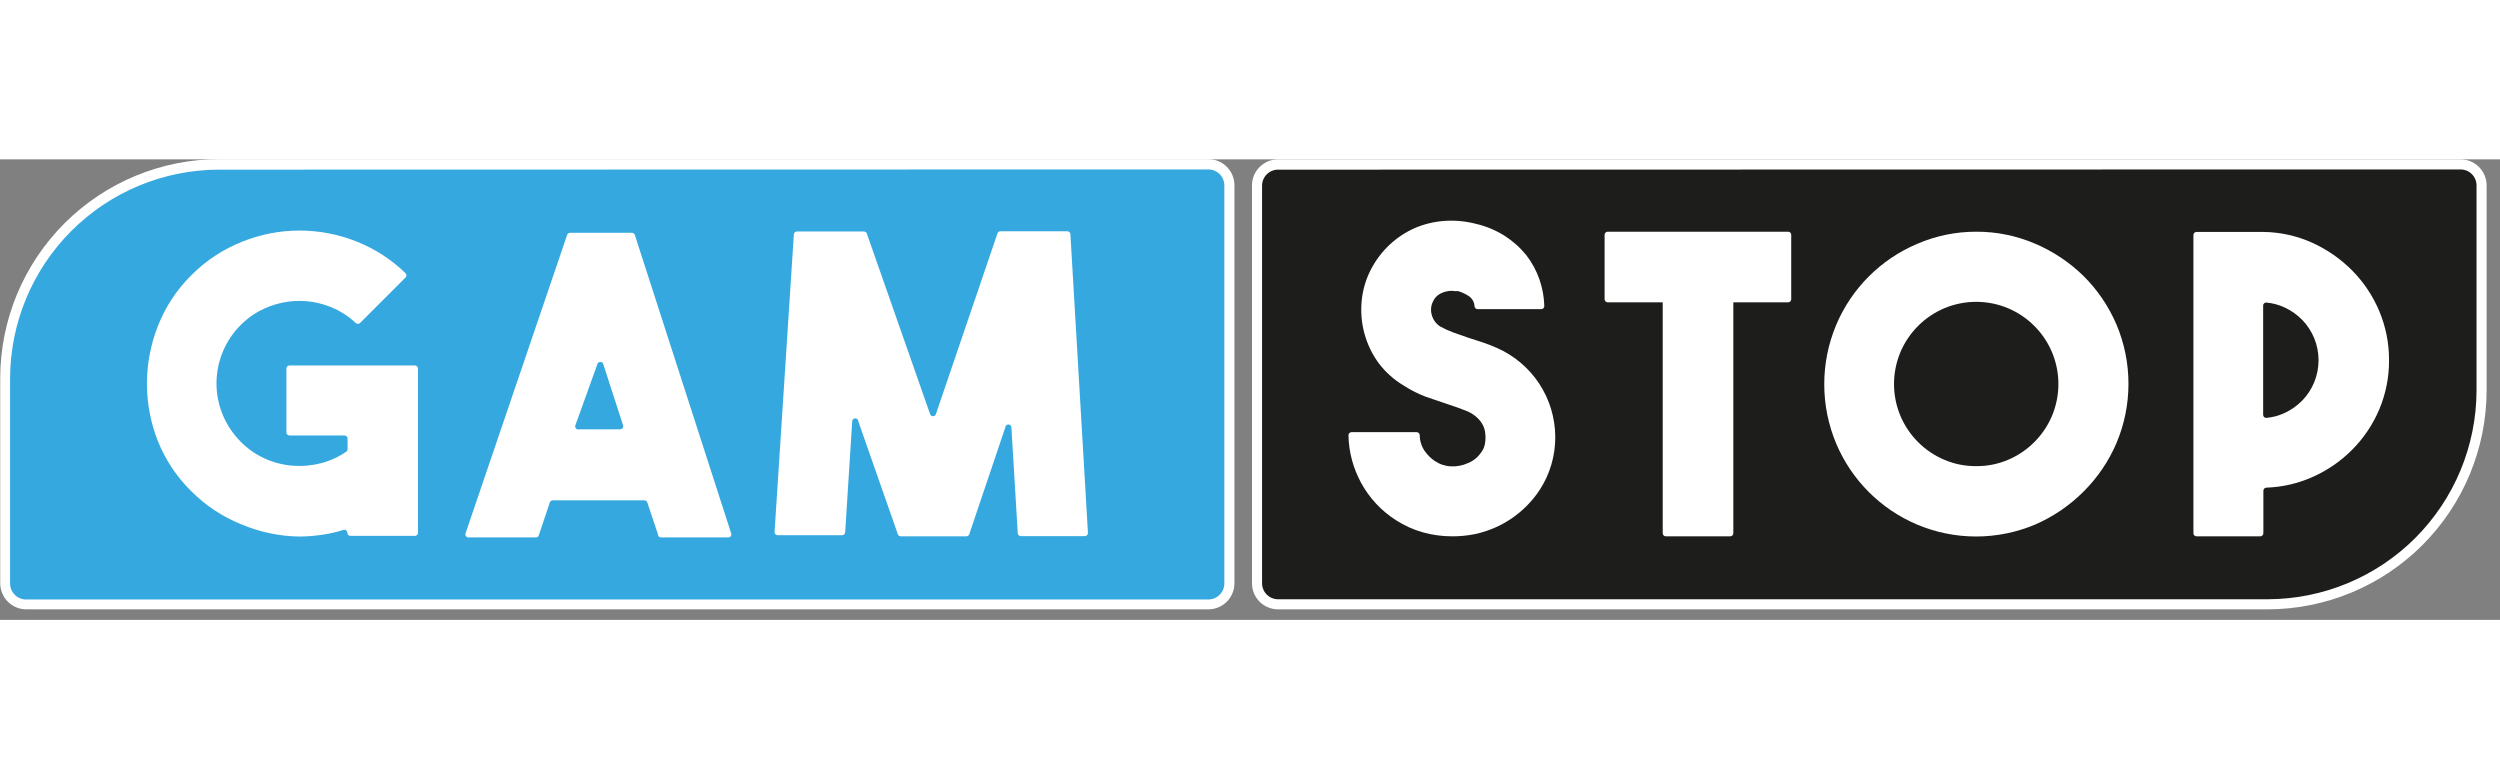 <?xml version="1.0"?>
<svg xmlns="http://www.w3.org/2000/svg" width="77" height="24" viewBox="0 0 114 21" fill="none">
<rect x="0" y="0" width="114" height="21" fill="#808080" stroke="none"/>
<g clip-path="url(#clip0_15114_8214)">
<path d="M55.09 20.29L1.19 20.29C0.925 20.29 0.67 20.185 0.483 19.997C0.295 19.81 0.19 19.555 0.19 19.29V9.95C0.19 7.362 1.218 4.879 3.049 3.049C4.879 1.218 7.361 0.19 9.95 0.19L55.09 0.19C55.355 0.19 55.61 0.295 55.797 0.483C55.985 0.671 56.09 0.925 56.09 1.19V19.33C56.09 19.595 55.985 19.85 55.797 20.037C55.61 20.225 55.355 20.33 55.09 20.33V20.29Z" fill="#35A8E0"/>
<path d="M55.1 20.52H1.2C0.884 20.52 0.582 20.395 0.359 20.172C0.135 19.948 0.01 19.646 0.01 19.33V9.99C0.01 7.338 1.064 4.795 2.939 2.919C4.814 1.044 7.358 -0.01 10.01 -0.01H55.1C55.416 -0.01 55.718 0.116 55.941 0.339C56.165 0.562 56.29 0.865 56.29 1.18V19.33C56.29 19.646 56.165 19.948 55.941 20.172C55.718 20.395 55.416 20.52 55.1 20.52ZM9.99 0.47C7.463 0.473 5.041 1.478 3.254 3.264C1.468 5.051 0.463 7.474 0.46 10V19.34C0.46 19.534 0.537 19.72 0.674 19.856C0.811 19.993 0.996 20.07 1.19 20.07H55.1C55.196 20.07 55.291 20.051 55.379 20.015C55.468 19.978 55.548 19.924 55.616 19.856C55.684 19.789 55.738 19.708 55.774 19.62C55.811 19.531 55.83 19.436 55.83 19.34V1.19C55.83 1.094 55.811 0.999 55.774 0.911C55.738 0.822 55.684 0.742 55.616 0.674C55.548 0.606 55.468 0.552 55.379 0.516C55.291 0.479 55.196 0.46 55.1 0.46L9.99 0.47Z" fill="white"/>
<path d="M19.06 9.54V17.03C19.06 17.067 19.045 17.103 19.019 17.129C18.993 17.155 18.957 17.17 18.92 17.17H15.98C15.943 17.17 15.907 17.155 15.881 17.129C15.855 17.103 15.84 17.067 15.84 17.03C15.84 17.007 15.834 16.985 15.824 16.965C15.813 16.945 15.798 16.928 15.779 16.915C15.76 16.902 15.739 16.894 15.716 16.892C15.694 16.889 15.671 16.892 15.65 16.9C15.356 16.994 15.055 17.064 14.75 17.11C14.383 17.168 14.012 17.198 13.64 17.2C12.74 17.185 11.85 16.998 11.02 16.65C10.153 16.304 9.366 15.784 8.71 15.12C8.056 14.475 7.542 13.702 7.2 12.85C6.87 12.016 6.7 11.127 6.7 10.23C6.7 9.33 6.87 8.437 7.2 7.6C7.539 6.732 8.057 5.945 8.72 5.29C9.376 4.626 10.163 4.105 11.03 3.76C12.717 3.076 14.603 3.076 16.29 3.76C17.11 4.088 17.857 4.574 18.49 5.19C18.503 5.203 18.514 5.219 18.521 5.236C18.528 5.253 18.532 5.271 18.532 5.29C18.532 5.309 18.528 5.327 18.521 5.344C18.514 5.361 18.503 5.377 18.49 5.39L16.42 7.46C16.407 7.473 16.391 7.484 16.374 7.491C16.357 7.498 16.339 7.502 16.32 7.502C16.301 7.502 16.283 7.498 16.266 7.491C16.249 7.484 16.233 7.473 16.22 7.46C15.887 7.146 15.496 6.898 15.07 6.73C14.159 6.364 13.141 6.364 12.23 6.73C11.761 6.913 11.335 7.193 10.98 7.55C10.629 7.899 10.35 8.315 10.16 8.772C9.97 9.229 9.872 9.72 9.872 10.215C9.872 10.71 9.97 11.201 10.16 11.658C10.35 12.115 10.629 12.53 10.98 12.88C11.299 13.203 11.675 13.464 12.09 13.65C12.491 13.83 12.921 13.939 13.36 13.97C13.797 14.003 14.236 13.962 14.66 13.85C15.064 13.744 15.447 13.568 15.79 13.33C15.809 13.316 15.825 13.299 15.835 13.278C15.846 13.257 15.851 13.233 15.85 13.21V12.73C15.85 12.693 15.835 12.657 15.809 12.631C15.783 12.605 15.747 12.59 15.71 12.59H13.2C13.163 12.59 13.127 12.575 13.101 12.549C13.075 12.523 13.06 12.487 13.06 12.45V9.54C13.06 9.503 13.075 9.467 13.101 9.441C13.127 9.415 13.163 9.4 13.2 9.4H18.91C18.929 9.399 18.948 9.401 18.967 9.408C18.985 9.414 19.002 9.424 19.015 9.437C19.03 9.45 19.041 9.466 19.049 9.484C19.056 9.502 19.06 9.521 19.06 9.54Z" fill="white"/>
<path d="M30 17.09L29.52 15.65C29.511 15.62 29.492 15.594 29.467 15.576C29.442 15.558 29.411 15.549 29.38 15.55H25.2C25.171 15.551 25.142 15.561 25.119 15.579C25.096 15.597 25.078 15.622 25.07 15.65L24.57 17.14C24.562 17.168 24.544 17.193 24.521 17.211C24.498 17.229 24.469 17.239 24.44 17.24H21.36C21.337 17.24 21.315 17.235 21.295 17.224C21.275 17.213 21.258 17.198 21.245 17.179C21.232 17.161 21.224 17.139 21.222 17.117C21.219 17.094 21.222 17.071 21.23 17.05L25.86 3.45C25.868 3.422 25.886 3.397 25.909 3.379C25.932 3.361 25.961 3.351 25.99 3.35H28.81C28.841 3.349 28.872 3.358 28.897 3.376C28.922 3.394 28.941 3.42 28.95 3.45L33.34 17.05C33.349 17.072 33.351 17.096 33.348 17.119C33.345 17.142 33.336 17.165 33.322 17.184C33.308 17.203 33.29 17.218 33.268 17.227C33.247 17.237 33.224 17.242 33.2 17.24H30.14C30.121 17.24 30.102 17.236 30.084 17.229C30.066 17.221 30.05 17.21 30.037 17.196C30.024 17.182 30.014 17.165 30.008 17.147C30.001 17.129 29.999 17.109 30 17.09ZM26.41 12.31H28.27C28.294 12.312 28.317 12.307 28.338 12.297C28.36 12.288 28.378 12.273 28.392 12.254C28.406 12.235 28.415 12.213 28.418 12.189C28.421 12.166 28.419 12.142 28.41 12.12L27.51 9.34C27.502 9.311 27.484 9.285 27.46 9.266C27.436 9.247 27.406 9.237 27.375 9.237C27.344 9.237 27.314 9.247 27.29 9.266C27.266 9.285 27.248 9.311 27.24 9.34L26.24 12.12C26.229 12.145 26.226 12.172 26.23 12.199C26.234 12.225 26.246 12.25 26.264 12.27C26.282 12.29 26.305 12.305 26.331 12.312C26.357 12.319 26.384 12.318 26.41 12.31Z" fill="white"/>
<path d="M45.61 3.28H48.67C48.706 3.28 48.74 3.293 48.766 3.317C48.792 3.341 48.807 3.374 48.81 3.41L49.61 17.03C49.611 17.049 49.609 17.068 49.602 17.086C49.596 17.105 49.586 17.121 49.573 17.135C49.56 17.149 49.544 17.161 49.526 17.168C49.508 17.176 49.489 17.18 49.47 17.18H46.55C46.514 17.18 46.48 17.166 46.454 17.142C46.428 17.118 46.413 17.085 46.41 17.05L46.12 12.23C46.12 12.193 46.105 12.157 46.079 12.131C46.053 12.104 46.017 12.09 45.98 12.09C45.943 12.09 45.907 12.104 45.881 12.131C45.855 12.157 45.84 12.193 45.84 12.23L44.2 17.09C44.192 17.118 44.175 17.143 44.151 17.161C44.128 17.179 44.099 17.189 44.07 17.19H41.07C41.041 17.189 41.012 17.179 40.989 17.161C40.965 17.143 40.948 17.118 40.94 17.09L39.14 11.95C39.14 11.913 39.125 11.877 39.099 11.851C39.073 11.825 39.037 11.81 39 11.81C38.963 11.81 38.927 11.825 38.901 11.851C38.875 11.877 38.86 11.913 38.86 11.95L38.54 17.01C38.538 17.045 38.522 17.078 38.496 17.102C38.47 17.127 38.435 17.14 38.4 17.14H35.46C35.441 17.14 35.422 17.136 35.404 17.128C35.386 17.121 35.37 17.109 35.357 17.095C35.344 17.081 35.334 17.065 35.328 17.046C35.321 17.028 35.319 17.009 35.32 16.99L36.2 3.42C36.203 3.384 36.218 3.351 36.244 3.327C36.27 3.303 36.304 3.29 36.34 3.29H39.4C39.429 3.291 39.458 3.301 39.481 3.319C39.505 3.337 39.522 3.362 39.53 3.39L42.41 11.61C42.418 11.639 42.436 11.665 42.46 11.684C42.484 11.703 42.514 11.713 42.545 11.713C42.576 11.713 42.605 11.703 42.63 11.684C42.654 11.665 42.672 11.639 42.68 11.61L45.48 3.39C45.487 3.36 45.503 3.333 45.526 3.313C45.55 3.293 45.579 3.281 45.61 3.28Z" fill="white"/>
<path d="M58.28 0.23H112.2C112.465 0.23 112.72 0.335 112.907 0.523C113.095 0.71 113.2 0.965 113.2 1.23V10.57C113.2 13.159 112.172 15.641 110.341 17.471C108.511 19.302 106.029 20.33 103.44 20.33H58.28C58.015 20.33 57.76 20.225 57.573 20.037C57.385 19.85 57.28 19.595 57.28 19.33V1.19C57.29 0.932 57.4 0.688 57.587 0.509C57.773 0.33 58.022 0.23 58.28 0.23Z" fill="#1D1D1B"/>
<path d="M103.4 20.52H58.28C57.964 20.52 57.662 20.395 57.438 20.172C57.215 19.948 57.09 19.646 57.09 19.33V1.19C57.09 0.874 57.215 0.572 57.438 0.349C57.662 0.125 57.964 0 58.28 0H112.2C112.516 0 112.818 0.125 113.041 0.349C113.265 0.572 113.39 0.874 113.39 1.19V10.53C113.387 13.179 112.334 15.718 110.461 17.591C108.588 19.464 106.049 20.517 103.4 20.52ZM58.28 0.47C58.086 0.47 57.901 0.547 57.764 0.684C57.627 0.821 57.55 1.006 57.55 1.2V19.33C57.55 19.524 57.627 19.709 57.764 19.846C57.901 19.983 58.086 20.06 58.28 20.06H103.4C105.927 20.057 108.349 19.052 110.136 17.266C111.922 15.479 112.927 13.057 112.93 10.53V1.19C112.93 0.996 112.853 0.811 112.716 0.674C112.579 0.537 112.394 0.46 112.2 0.46L58.28 0.47Z" fill="white"/>
<path d="M66.2 17.19C65.757 17.189 65.317 17.129 64.89 17.01C64.45 16.888 64.032 16.699 63.65 16.45C62.983 16.025 62.436 15.436 62.06 14.74C61.702 14.079 61.506 13.342 61.49 12.59C61.489 12.571 61.491 12.552 61.498 12.534C61.504 12.515 61.514 12.499 61.527 12.485C61.54 12.47 61.556 12.459 61.574 12.452C61.592 12.444 61.611 12.44 61.63 12.44H64.6C64.637 12.44 64.673 12.455 64.699 12.481C64.725 12.507 64.74 12.543 64.74 12.58C64.742 12.846 64.826 13.104 64.98 13.32C65.101 13.488 65.249 13.633 65.42 13.75C65.639 13.9 65.895 13.987 66.16 14C66.428 14.014 66.696 13.962 66.94 13.85C67.101 13.787 67.247 13.692 67.37 13.57C67.468 13.472 67.552 13.361 67.62 13.24C67.672 13.144 67.706 13.039 67.72 12.93C67.745 12.768 67.745 12.602 67.72 12.44C67.705 12.329 67.671 12.22 67.62 12.12C67.555 11.997 67.471 11.886 67.37 11.79C67.243 11.671 67.098 11.573 66.94 11.5L66.5 11.33L66 11.16L65 10.82C64.65 10.685 64.315 10.514 64 10.31C63.567 10.05 63.187 9.711 62.88 9.31C62.279 8.496 61.998 7.488 62.09 6.48C62.135 5.967 62.281 5.467 62.52 5.01C62.738 4.591 63.025 4.213 63.37 3.89C63.702 3.579 64.084 3.325 64.5 3.14C64.925 2.956 65.378 2.844 65.84 2.81C66.331 2.772 66.824 2.816 67.3 2.94C67.76 3.046 68.2 3.229 68.6 3.48C68.979 3.721 69.317 4.021 69.6 4.37C69.859 4.705 70.062 5.08 70.2 5.48C70.334 5.867 70.409 6.271 70.42 6.68C70.421 6.699 70.419 6.719 70.412 6.737C70.406 6.755 70.396 6.772 70.383 6.786C70.37 6.8 70.354 6.811 70.336 6.819C70.318 6.826 70.299 6.83 70.28 6.83H67.38C67.346 6.83 67.313 6.819 67.287 6.796C67.262 6.774 67.245 6.744 67.24 6.71C67.237 6.614 67.21 6.521 67.163 6.437C67.116 6.354 67.05 6.283 66.97 6.23C66.824 6.137 66.666 6.063 66.5 6.01H66.34C66.234 5.991 66.126 5.991 66.02 6.01C65.89 6.032 65.765 6.076 65.65 6.14C65.519 6.217 65.414 6.332 65.35 6.47C65.25 6.665 65.228 6.89 65.29 7.1C65.348 7.314 65.484 7.5 65.67 7.62C65.859 7.725 66.057 7.816 66.26 7.89L66.94 8.13L67.59 8.34C67.81 8.413 68.033 8.5 68.26 8.6C69.047 8.946 69.718 9.513 70.19 10.231C70.662 10.95 70.915 11.79 70.92 12.65C70.926 13.517 70.676 14.366 70.2 15.09C69.517 16.117 68.457 16.836 67.25 17.09C66.904 17.16 66.552 17.193 66.2 17.19Z" fill="white"/>
<path d="M108.94 9.15C108.946 9.919 108.796 10.681 108.5 11.39C108.211 12.076 107.794 12.701 107.27 13.23C106.745 13.761 106.124 14.189 105.44 14.49C104.781 14.783 104.071 14.946 103.35 14.97C103.332 14.97 103.313 14.974 103.296 14.981C103.279 14.988 103.264 14.998 103.251 15.011C103.238 15.024 103.228 15.04 103.221 15.056C103.214 15.073 103.21 15.092 103.21 15.11V17.05C103.21 17.087 103.195 17.123 103.169 17.149C103.143 17.175 103.107 17.19 103.07 17.19H100.16C100.123 17.19 100.087 17.175 100.061 17.149C100.035 17.123 100.02 17.087 100.02 17.05V3.45C100.02 3.413 100.035 3.377 100.061 3.351C100.087 3.325 100.123 3.31 100.16 3.31H103.2C103.969 3.317 104.729 3.484 105.43 3.8C106.113 4.107 106.733 4.538 107.26 5.07C107.784 5.599 108.201 6.224 108.49 6.91C108.79 7.619 108.943 8.381 108.94 9.15ZM103.2 11.65C103.2 11.669 103.204 11.688 103.212 11.706C103.219 11.724 103.23 11.74 103.244 11.753C103.259 11.766 103.275 11.776 103.293 11.782C103.311 11.789 103.331 11.791 103.35 11.79C103.641 11.763 103.926 11.685 104.19 11.56C104.489 11.42 104.76 11.227 104.99 10.99C105.221 10.75 105.404 10.468 105.53 10.16C105.791 9.519 105.791 8.801 105.53 8.16C105.404 7.852 105.221 7.57 104.99 7.33C104.76 7.093 104.489 6.9 104.19 6.76C103.926 6.635 103.641 6.557 103.35 6.53C103.314 6.527 103.279 6.538 103.251 6.56C103.223 6.583 103.205 6.615 103.2 6.65V11.65Z" fill="white"/>
<path d="M90.11 3.3C91.038 3.295 91.958 3.482 92.81 3.85C93.633 4.2 94.382 4.703 95.02 5.33C95.653 5.961 96.158 6.708 96.51 7.53C96.872 8.386 97.058 9.306 97.058 10.235C97.058 11.164 96.872 12.084 96.51 12.94C96.158 13.762 95.653 14.508 95.02 15.14C94.385 15.778 93.635 16.291 92.81 16.65C91.956 17.011 91.038 17.198 90.11 17.198C89.182 17.198 88.264 17.011 87.41 16.65C85.751 15.945 84.431 14.621 83.73 12.96C83.371 12.103 83.186 11.184 83.186 10.255C83.186 9.326 83.371 8.407 83.73 7.55C84.431 5.889 85.751 4.565 87.41 3.86C88.262 3.489 89.181 3.298 90.11 3.3ZM90.11 13.99C90.611 13.995 91.109 13.896 91.57 13.7C92.471 13.318 93.188 12.601 93.57 11.7C93.763 11.239 93.863 10.745 93.863 10.245C93.863 9.745 93.763 9.251 93.57 8.79C93.188 7.889 92.471 7.172 91.57 6.79C91.109 6.597 90.615 6.497 90.115 6.497C89.615 6.497 89.121 6.597 88.66 6.79C87.759 7.172 87.042 7.889 86.66 8.79C86.467 9.251 86.367 9.745 86.367 10.245C86.367 10.745 86.467 11.239 86.66 11.7C87.042 12.601 87.759 13.318 88.66 13.7C89.121 13.896 89.618 13.995 90.12 13.99H90.11Z" fill="white"/>
<path d="M78.9 6.35H75.96C75.883 6.35 75.82 6.413 75.82 6.49V17.05C75.82 17.127 75.883 17.19 75.96 17.19H78.9C78.977 17.19 79.04 17.127 79.04 17.05V6.49C79.04 6.413 78.977 6.35 78.9 6.35Z" fill="white"/>
<path d="M81.54 3.3H73.31C73.233 3.3 73.17 3.362 73.17 3.44V6.38C73.17 6.457 73.233 6.52 73.31 6.52H81.54C81.617 6.52 81.68 6.457 81.68 6.38V3.44C81.68 3.362 81.617 3.3 81.54 3.3Z" fill="white"/>
</g>
<defs>
<clipPath id="clip0_15114_8214">
<rect width="113.39" height="20.52" fill="white"/>
</clipPath>
</defs>
</svg>
